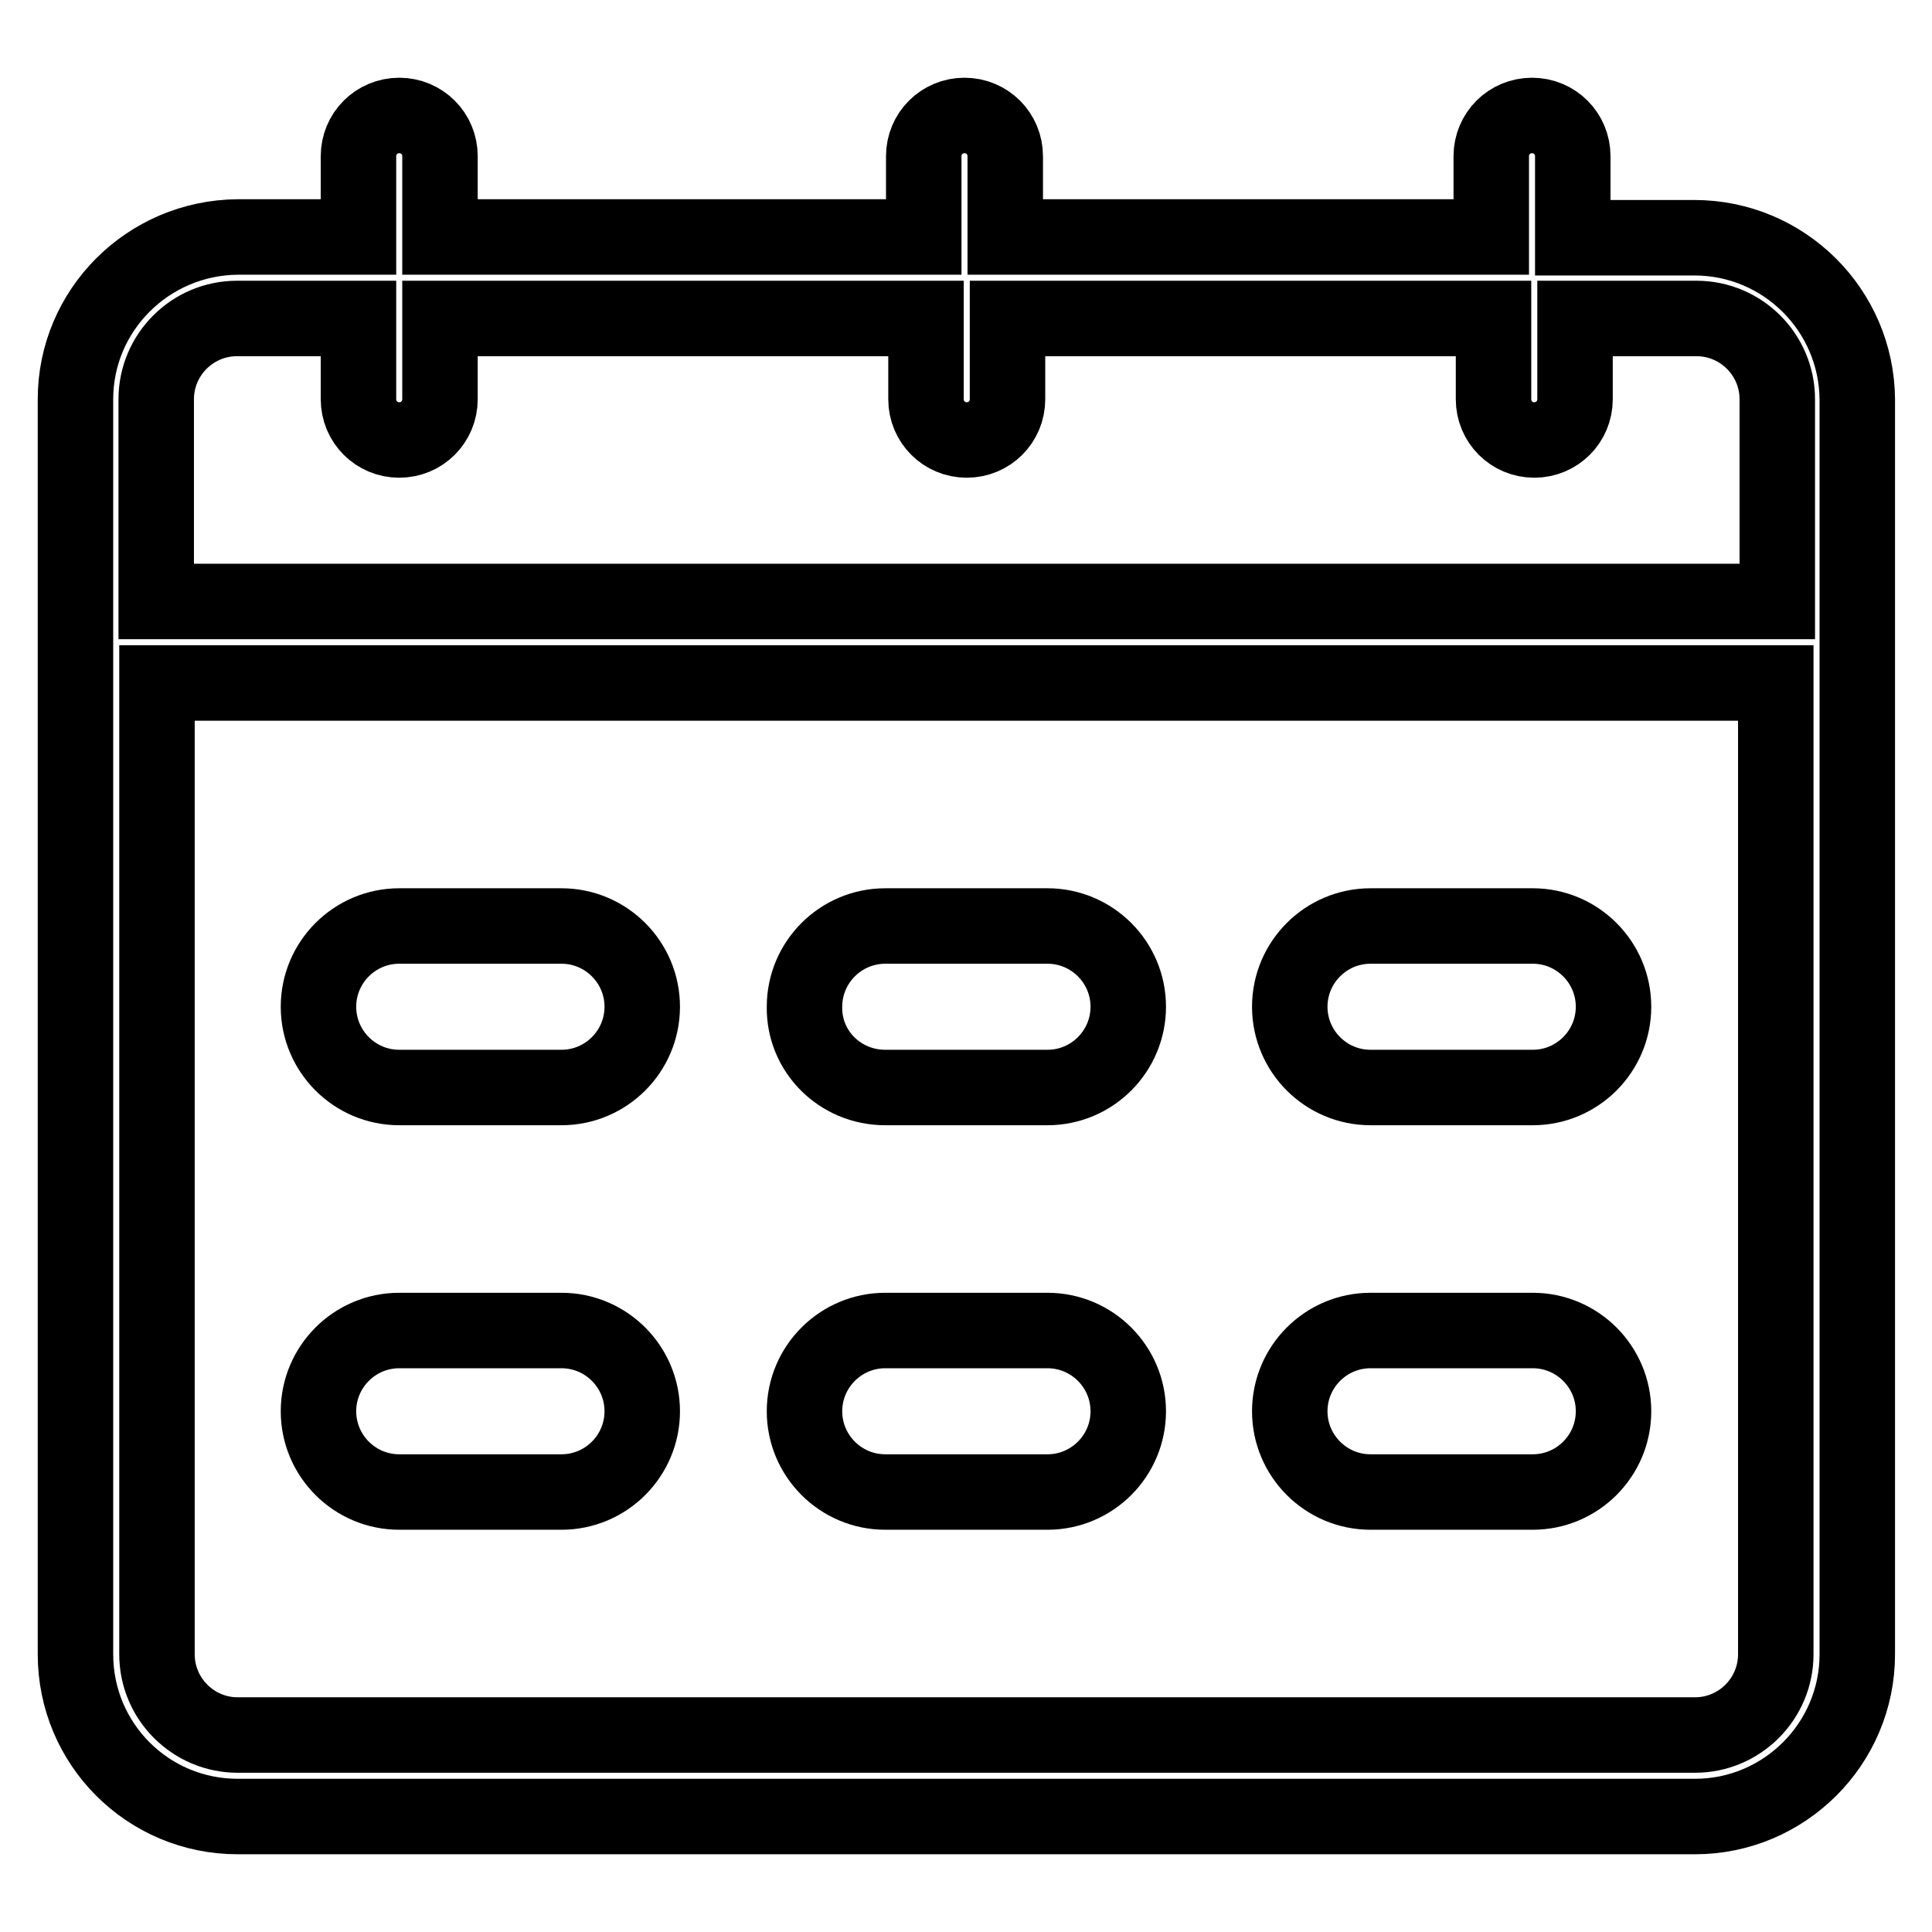 <?xml version="1.0" encoding="utf-8"?>
<!-- Svg Vector Icons : http://www.onlinewebfonts.com/icon -->
<!DOCTYPE svg PUBLIC "-//W3C//DTD SVG 1.1//EN" "http://www.w3.org/Graphics/SVG/1.1/DTD/svg11.dtd">
<svg version="1.1" xmlns="http://www.w3.org/2000/svg" xmlns:xlink="http://www.w3.org/1999/xlink" x="0px" y="0px" viewBox="0 0 256 256" enable-background="new 0 0 256 256" xml:space="preserve">
<g> <path stroke-width="10" fill-opacity="0" stroke="#000000"  d="M117.3,197.7h21.5c5.9,0,10.7-4.8,10.7-10.7c0-5.9-4.8-10.7-10.7-10.7h-21.5c-5.9,0-10.7,4.8-10.7,10.7 C106.6,192.9,111.4,197.7,117.3,197.7z M117.3,144.1h21.5c5.9,0,10.7-4.8,10.7-10.7c0-5.9-4.8-10.7-10.7-10.7h-21.5 c-5.9,0-10.7,4.8-10.7,10.7C106.5,139.3,111.3,144.1,117.3,144.1z M181.6,144.1h21.5c5.9,0,10.7-4.8,10.7-10.7 c0-5.9-4.8-10.7-10.7-10.7h-21.5c-5.9,0-10.7,4.8-10.7,10.7C170.9,139.3,175.7,144.1,181.6,144.1z M181.6,197.7h21.5 c5.9,0,10.7-4.8,10.7-10.7c0-5.9-4.8-10.7-10.7-10.7c0,0,0,0,0,0h-21.5c-5.9,0-10.7,4.8-10.7,10.7 C170.9,192.9,175.7,197.7,181.6,197.7C181.6,197.7,181.6,197.7,181.6,197.7z M224.5,31.5h-16.1V20.7c0-3-2.4-5.4-5.4-5.4 c-3,0-5.4,2.4-5.4,5.4v10.7h-64.4V20.7c0-3-2.4-5.4-5.4-5.4c-3,0-5.4,2.4-5.4,5.4v10.7H58.3V20.7c0-3-2.4-5.4-5.4-5.4 s-5.4,2.4-5.4,5.4v10.7H31.5C19.6,31.5,10,41.1,10,52.9l0,0v166.3c0,11.9,9.6,21.5,21.5,21.5h193.1c11.8,0,21.5-9.6,21.5-21.5V52.9 C246,41.1,236.4,31.5,224.5,31.5L224.5,31.5z M235.3,219.2c0,5.9-4.8,10.7-10.7,10.7l0,0H31.5c-5.9,0-10.7-4.8-10.7-10.7l0,0V90.5 h214.5V219.2z M235.3,79.7H20.7V52.9c0-5.9,4.8-10.7,10.7-10.7h16.1v10.7c0,3,2.4,5.4,5.4,5.4s5.4-2.4,5.4-5.4V42.2h64.4v10.7 c0,3,2.4,5.4,5.4,5.4c3,0,5.4-2.4,5.4-5.4l0,0V42.2h64.4v10.7c0,3,2.4,5.4,5.4,5.4c3,0,5.4-2.4,5.4-5.4l0,0V42.2h16.1 c5.9,0,10.7,4.8,10.7,10.7l0,0V79.7z M52.9,144.1h21.5c5.9,0,10.7-4.8,10.7-10.7c0-5.9-4.8-10.7-10.7-10.7l0,0H52.9 c-5.9,0-10.7,4.8-10.7,10.7C42.2,139.3,47,144.1,52.9,144.1z M52.9,197.7h21.5c5.9,0,10.7-4.8,10.7-10.7c0-5.9-4.8-10.7-10.7-10.7 H52.9c-5.9,0-10.7,4.8-10.7,10.7C42.2,192.9,47,197.7,52.9,197.7C52.9,197.7,52.9,197.7,52.9,197.7z"/></g>
</svg>